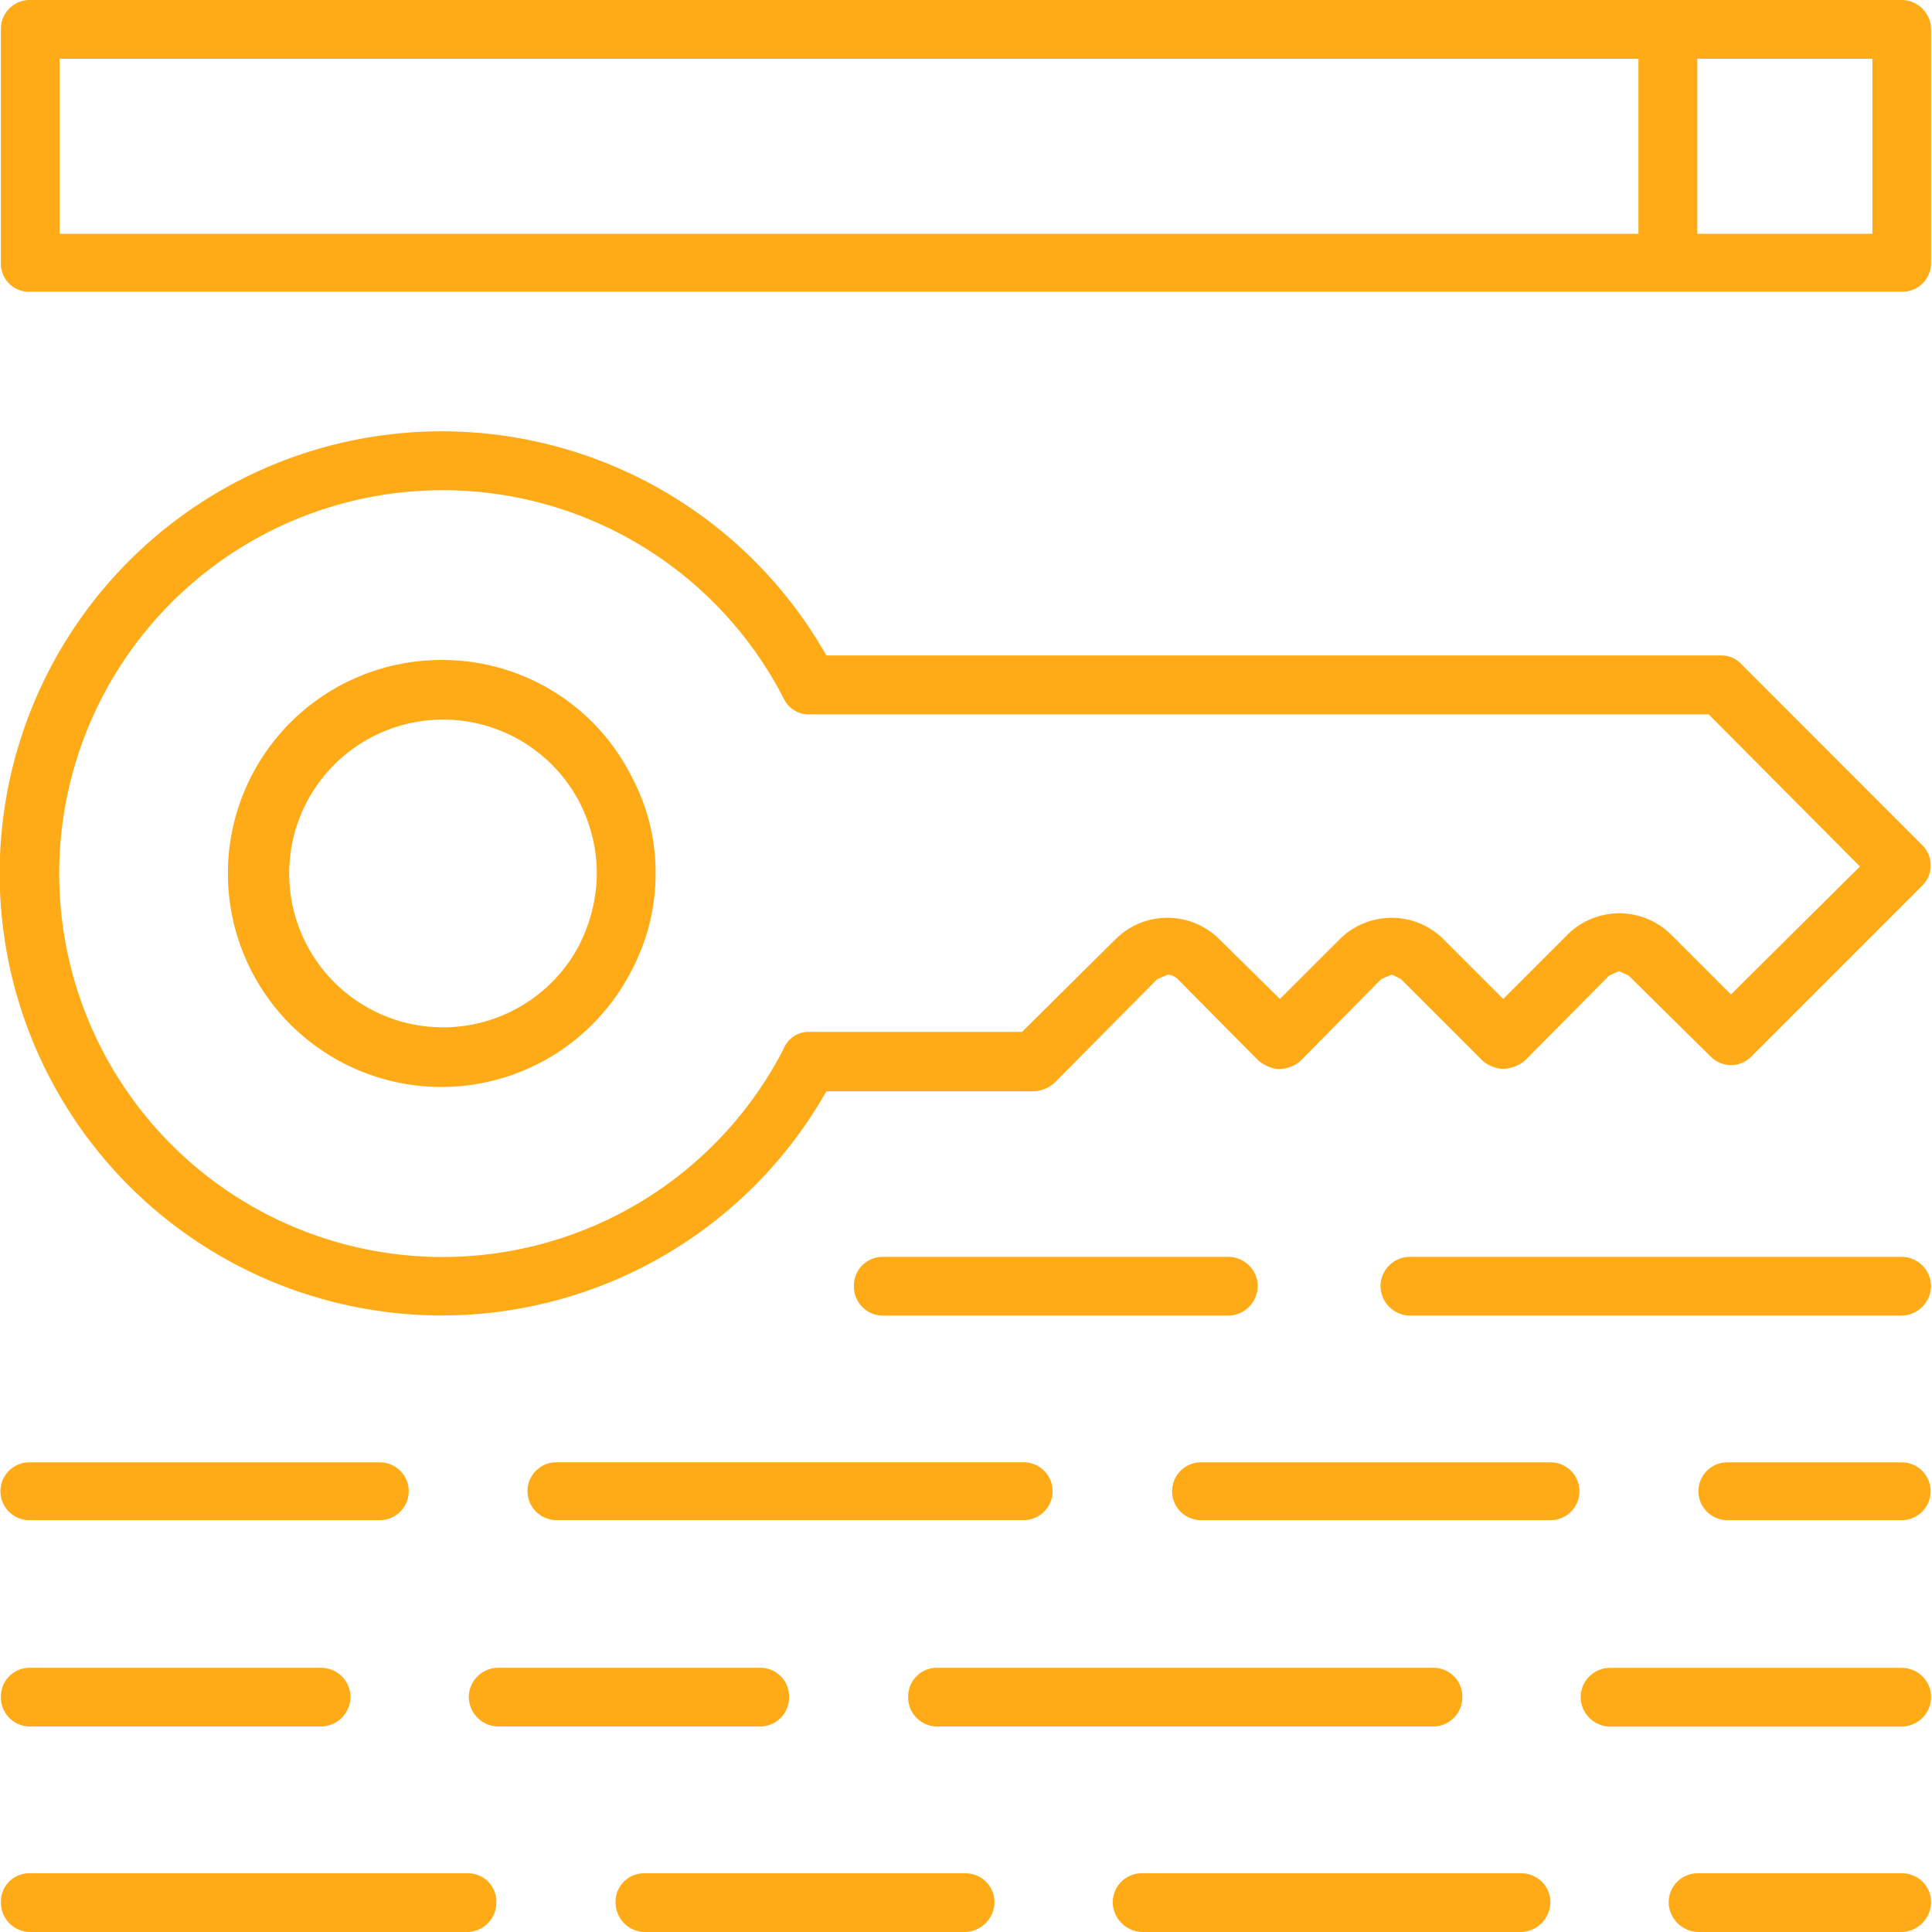 <svg xmlns="http://www.w3.org/2000/svg" xmlns:svgjs="http://svgjs.com/svgjs" xmlns:xlink="http://www.w3.org/1999/xlink" width="288" height="288"><svg xmlns="http://www.w3.org/2000/svg" width="288" height="288" viewBox="0 0 43 43.04"><g class="color000 svgShape" transform="translate(-99.039 -60.723)"><path fill="#ffaa17" d="M137.818,66.381a.6.6,0,0,0-.456-.2H117.428a9.848,9.848,0,1,0,0,9.71h4.617a.731.731,0,0,0,.476-.2l2.279-2.3.238-.1a.382.382,0,0,1,.218.1l1.783,1.8a.816.816,0,0,0,.416.2.733.733,0,0,0,.535-.178l1.8-1.823.238-.1.2.1,1.823,1.823a.768.768,0,0,0,.456.178.825.825,0,0,0,.476-.178l1.883-1.9.218-.1.218.1,1.823,1.8a.634.634,0,0,0,.912,0l3.8-3.8a.634.634,0,0,0,0-.911Zm-.238,7.352-1.347-1.347a1.639,1.639,0,0,0-2.279,0l-1.447,1.447-1.347-1.347a1.64,1.64,0,0,0-2.279,0l-1.348,1.347-1.367-1.347a1.639,1.639,0,0,0-2.279,0l-2.1,2.081h-4.736a.6.6,0,0,0-.575.377,8.541,8.541,0,1,1,0-7.807.618.618,0,0,0,.575.357h20.034l3.369,3.388Z" class="color85985a svgShape" transform="translate(0 9.144)"/><path fill="#ffaa17" d="M104.032,61.465a4.756,4.756,0,1,0,4.221,6.916,4.586,4.586,0,0,0,.535-2.16,4.529,4.529,0,0,0-.535-2.16A4.715,4.715,0,0,0,104.032,61.465Zm3.071,6.321a3.428,3.428,0,1,1,0-3.131,3.506,3.506,0,0,1,.376,1.566A3.57,3.57,0,0,1,107.1,67.786Z" class="color85985a svgShape" transform="translate(4.836 13.961)"/><path fill="#ffaa17" d="M141.385,60.723H99.673a.643.643,0,0,0-.634.654v5.212a.626.626,0,0,0,.634.634h41.712a.643.643,0,0,0,.654-.634V61.377A.66.66,0,0,0,141.385,60.723Zm-41.038,1.308H135.52v3.9H100.347Zm40.384,3.9h-3.9v-3.9h3.9Z" class="color85985a svgShape"/><path fill="#ffaa17" d="M112.2,62.136H101.244a.656.656,0,0,0-.654.634.664.664,0,0,0,.654.674H112.2a.664.664,0,0,0,.654-.674A.656.656,0,0,0,112.2,62.136Z" class="color85985a svgShape" transform="translate(29.183 26.587)"/><path fill="#ffaa17" d="M108.34,63.444a.664.664,0,0,0,.654-.674.656.656,0,0,0-.654-.634h-7.708a.638.638,0,0,0-.634.634.648.648,0,0,0,.634.674Z" class="color85985a svgShape" transform="translate(18.044 26.587)"/><path fill="#ffaa17" d="M99.673,63.655h7.807a.644.644,0,1,0,0-1.288H99.673a.644.644,0,0,0,0,1.288Z" class="color85985a svgShape" transform="translate(0 30.933)"/><path fill="#ffaa17" d="M99.631,63a.647.647,0,0,0,.654.654h10.4a.644.644,0,1,0,0-1.288h-10.4A.643.643,0,0,0,99.631,63Z" class="color85985a svgShape" transform="translate(11.139 30.933)"/><path fill="#ffaa17" d="M108.8,62.367h-7.787a.644.644,0,1,0,0,1.288H108.8a.644.644,0,1,0,0-1.288Z" class="color85985a svgShape" transform="translate(24.761 30.933)"/><path fill="#ffaa17" d="M105.485,62.367H101.6a.644.644,0,1,0,0,1.288h3.884a.644.644,0,1,0,0-1.288Z" class="color85985a svgShape" transform="translate(35.9 30.933)"/><path fill="#ffaa17" d="M99.673,63.906h6.5a.664.664,0,0,0,.654-.674.656.656,0,0,0-.654-.634h-6.5a.639.639,0,0,0-.634.634A.648.648,0,0,0,99.673,63.906Z" class="color85985a svgShape" transform="translate(0 35.279)"/><path fill="#ffaa17" d="M106.7,63.232a.638.638,0,0,0-.634-.634h-5.846a.656.656,0,0,0-.654.634.664.664,0,0,0,.654.674h5.846A.648.648,0,0,0,106.7,63.232Z" class="color85985a svgShape" transform="translate(9.897 35.279)"/><path fill="#ffaa17" d="M100.059,63.232a.648.648,0,0,0,.634.674H111.75a.652.652,0,0,0,.654-.674.643.643,0,0,0-.654-.634H100.693A.638.638,0,0,0,100.059,63.232Z" class="color85985a svgShape" transform="translate(19.192 35.279)"/><path fill="#ffaa17" d="M107.969,62.6h-6.5a.656.656,0,0,0-.654.634.664.664,0,0,0,.654.674h6.5a.664.664,0,0,0,.654-.674A.656.656,0,0,0,107.969,62.6Z" class="color85985a svgShape" transform="translate(33.417 35.279)"/><path fill="#ffaa17" d="M109.442,62.829H99.673a.631.631,0,0,0-.634.654.656.656,0,0,0,.634.654h9.769a.656.656,0,0,0,.634-.654A.631.631,0,0,0,109.442,62.829Z" class="color85985a svgShape" transform="translate(0 39.626)"/><path fill="#ffaa17" d="M107.518,62.829h-7.134a.635.635,0,0,0-.654.654.659.659,0,0,0,.654.654h7.134a.673.673,0,0,0,.654-.654A.647.647,0,0,0,107.518,62.829Z" class="color85985a svgShape" transform="translate(13.002 39.626)"/><path fill="#ffaa17" d="M109.384,62.829h-8.442a.647.647,0,0,0-.654.654.673.673,0,0,0,.654.654h8.442a.673.673,0,0,0,.654-.654A.647.647,0,0,0,109.384,62.829Z" class="color85985a svgShape" transform="translate(23.52 39.626)"/><path fill="#ffaa17" d="M106.106,62.829h-4.538a.647.647,0,0,0-.654.654.673.673,0,0,0,.654.654h4.538a.673.673,0,0,0,.654-.654A.647.647,0,0,0,106.106,62.829Z" class="color85985a svgShape" transform="translate(35.279 39.626)"/></g></svg></svg>